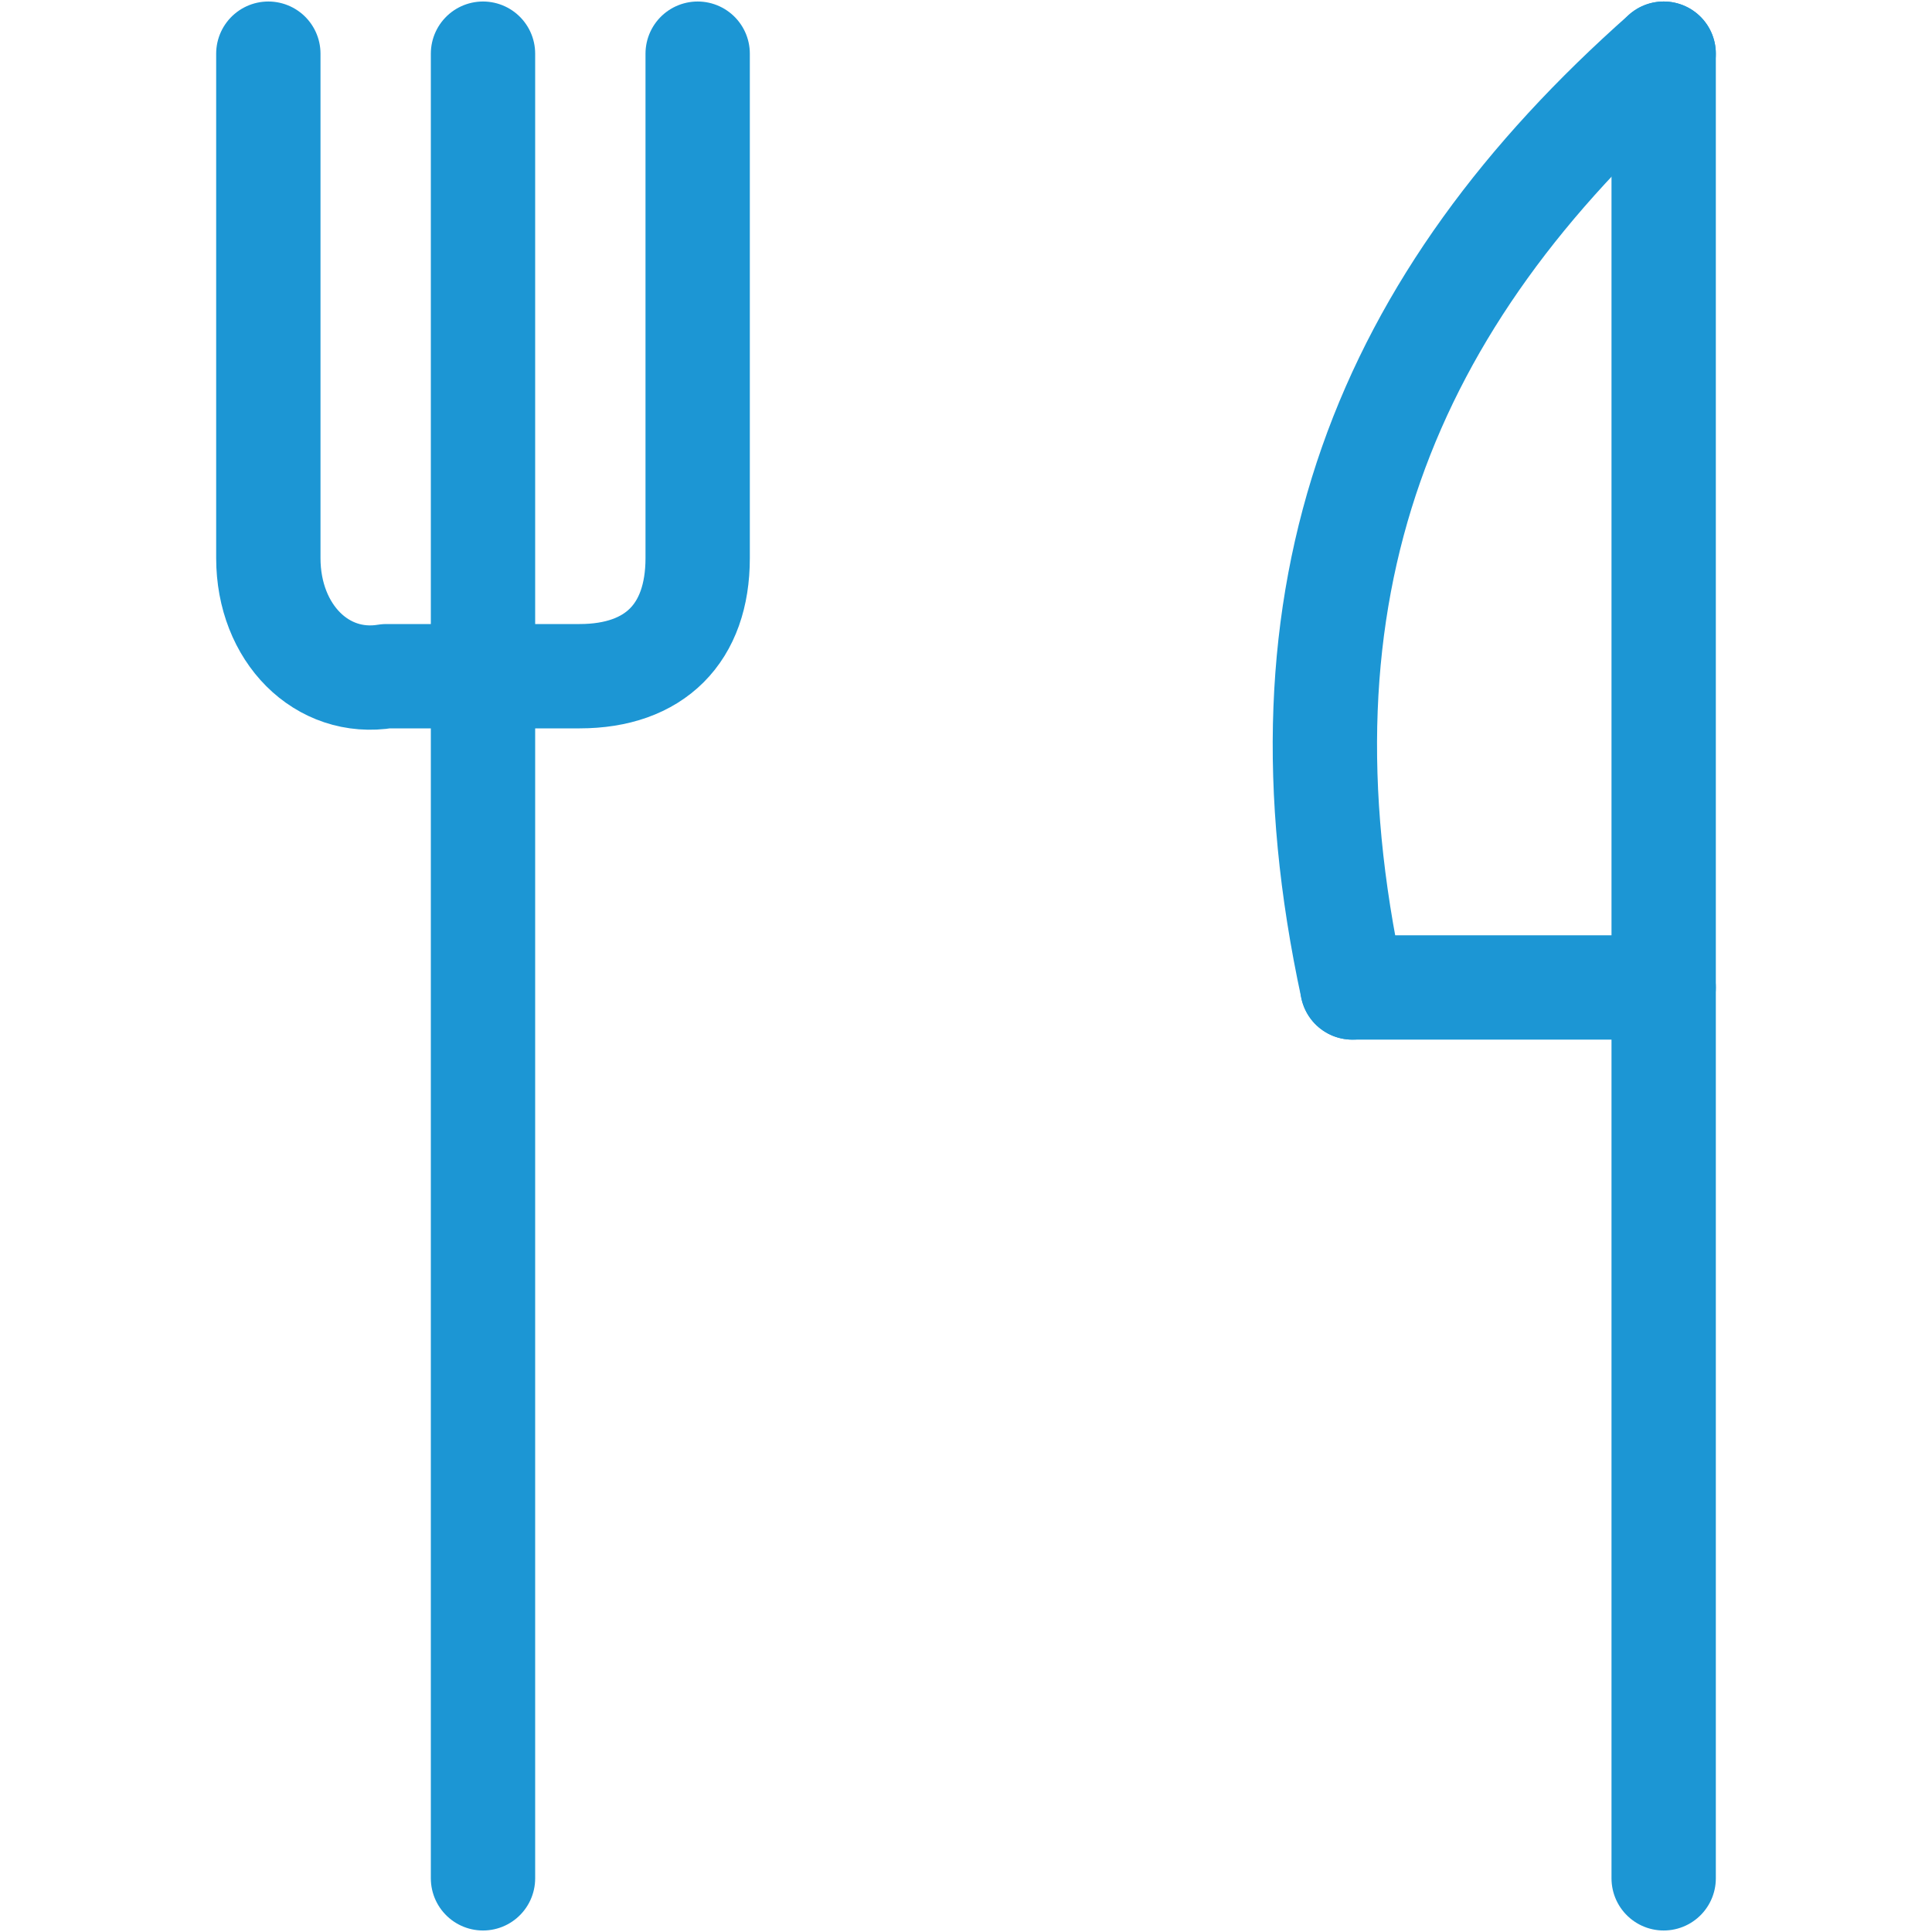 <?xml version="1.0" encoding="utf-8"?>
<!-- Generator: Adobe Illustrator 26.3.1, SVG Export Plug-In . SVG Version: 6.00 Build 0)  -->
<svg version="1.1" id="Capa_1" xmlns="http://www.w3.org/2000/svg" xmlns:xlink="http://www.w3.org/1999/xlink" x="0px" y="0px"
	 viewBox="0 0 18 18" style="enable-background:new 0 0 18 18;" xml:space="preserve">
<style type="text/css">
	.st0{fill:none;stroke:#1C96D4;stroke-width:0.972;stroke-linecap:round;stroke-linejoin:round;}
</style>
<g>
	<g>
		<path class="st0" d="M6.5,0.5v4.7c0,0.7-0.4,1.1-1.1,1.1H3.6C3,6.4,2.5,5.9,2.5,5.2V0.5"/>
		<line class="st0" x1="4.5" y1="0.5" x2="4.5" y2="17.5"/>
	</g>
	<g>
		<line class="st0" x1="15.5" y1="0.5" x2="15.5" y2="17.5"/>
		<line class="st0" x1="12.6" y1="9.2" x2="15.5" y2="9.2"/>
		<path class="st0" d="M12.6,9.2c-0.8-3.7,0.3-6.4,2.9-8.7"/>
	</g>
</g>
</svg>
